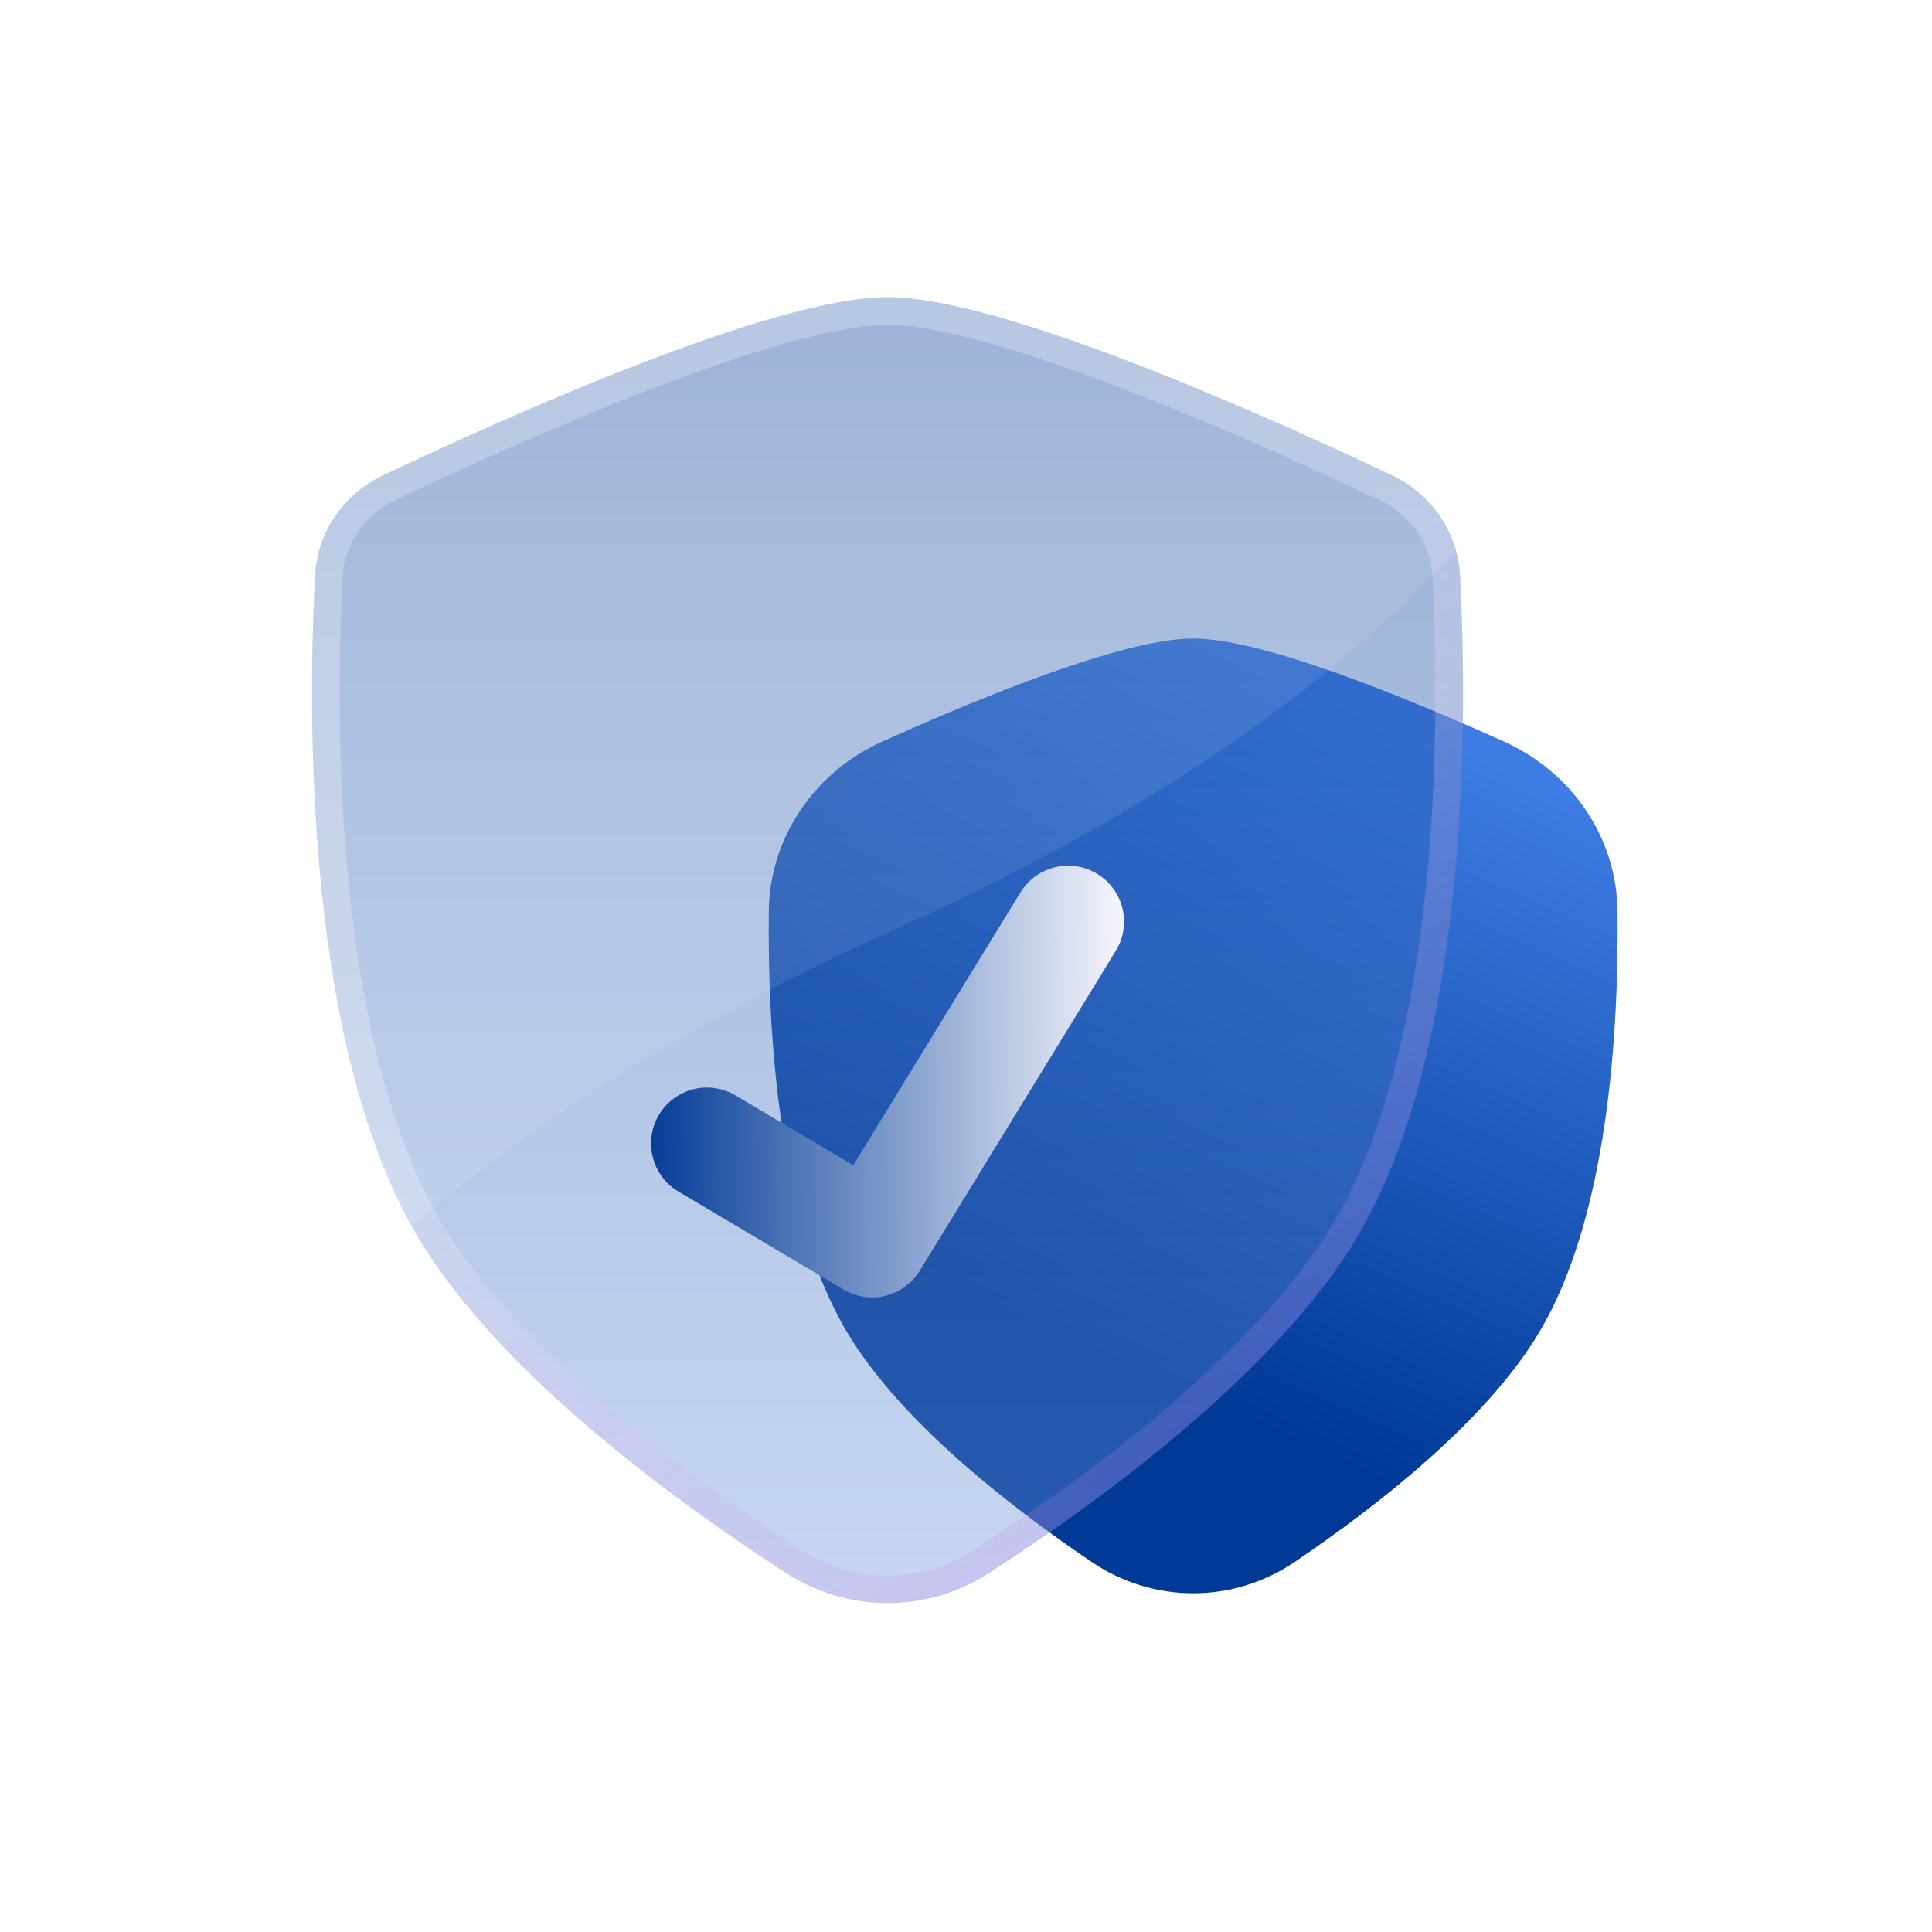 <svg width="70" height="70" viewBox="0 0 70 70" fill="none" xmlns="http://www.w3.org/2000/svg">
<path d="M43.231 23.134C40.736 23.134 35.571 25.245 31.965 26.87C29.511 27.976 27.884 30.335 27.855 33.026C27.808 37.389 28.201 44.068 30.676 48.244C32.599 51.487 36.587 54.586 39.556 56.594C41.789 58.105 44.672 58.105 46.906 56.594C49.874 54.586 53.863 51.487 55.785 48.244C58.261 44.068 58.654 37.389 58.607 33.026C58.578 30.335 56.95 27.976 54.497 26.87C50.89 25.245 45.725 23.134 43.231 23.134Z" fill="url(#paint0_linear_3913_7624)"/>
<g filter="url(#filter0_bi_3913_7624)">
<path d="M32.158 10.769C27.988 10.769 18.315 15.12 13.883 17.222C12.447 17.904 11.495 19.285 11.414 20.872C11.15 26.053 11.062 37.935 15.137 44.81C18.034 49.696 24.387 54.34 28.46 56.981C30.723 58.449 33.594 58.449 35.856 56.981C39.929 54.34 46.283 49.696 49.179 44.81C53.254 37.935 53.166 26.053 52.902 20.872C52.821 19.285 51.869 17.904 50.433 17.222C46.001 15.12 36.328 10.769 32.158 10.769Z" fill="url(#paint1_linear_3913_7624)"/>
<path d="M14.098 17.674C16.309 16.625 19.823 15.018 23.299 13.674C25.038 13.002 26.761 12.398 28.303 11.963C29.854 11.526 31.186 11.269 32.158 11.269C33.13 11.269 34.463 11.526 36.014 11.963C37.556 12.398 39.278 13.002 41.017 13.674C44.494 15.018 48.007 16.625 50.218 17.674C51.494 18.279 52.332 19.5 52.403 20.898C52.534 23.475 52.621 27.713 52.17 32.156C51.718 36.611 50.73 41.212 48.749 44.556C47.341 46.93 45.076 49.27 42.634 51.358C40.197 53.44 37.609 55.248 35.584 56.562C33.487 57.922 30.829 57.922 28.732 56.562C26.707 55.248 24.12 53.44 21.682 51.358C19.24 49.27 16.975 46.93 15.568 44.556C13.586 41.212 12.598 36.611 12.146 32.156C11.695 27.713 11.782 23.475 11.913 20.898C11.985 19.5 12.822 18.279 14.098 17.674Z" stroke="url(#paint2_linear_3913_7624)"/>
</g>
<path d="M52.747 19.93C48.767 24.305 42.452 29.172 32.434 33.669C24.565 37.202 18.942 40.925 14.925 44.441C11.065 37.517 11.155 25.962 11.414 20.872C11.495 19.285 12.447 17.904 13.883 17.222C18.315 15.12 27.988 10.769 32.158 10.769C36.328 10.769 46.001 15.12 50.433 17.222C51.576 17.765 52.413 18.75 52.747 19.93Z" fill="white" fill-opacity="0.09"/>
<g filter="url(#filter1_d_3913_7624)">
<path fill-rule="evenodd" clip-rule="evenodd" d="M39.759 25.665C40.713 26.25 41.012 27.497 40.427 28.451L33.325 40.04C32.746 40.984 31.515 41.289 30.563 40.723L24.582 37.172C23.62 36.601 23.303 35.358 23.874 34.396C24.445 33.434 25.688 33.117 26.65 33.688L30.914 36.22L36.973 26.334C37.557 25.38 38.805 25.081 39.759 25.665Z" fill="url(#paint3_linear_3913_7624)"/>
</g>
<defs>
<filter id="filter0_bi_3913_7624" x="-5.692" y="-6.231" width="75.701" height="81.313" filterUnits="userSpaceOnUse" color-interpolation-filters="sRGB">
<feFlood flood-opacity="0" result="BackgroundImageFix"/>
<feGaussianBlur in="BackgroundImageFix" stdDeviation="8.5"/>
<feComposite in2="SourceAlpha" operator="in" result="effect1_backgroundBlur_3913_7624"/>
<feBlend mode="normal" in="SourceGraphic" in2="effect1_backgroundBlur_3913_7624" result="shape"/>
<feColorMatrix in="SourceAlpha" type="matrix" values="0 0 0 0 0 0 0 0 0 0 0 0 0 0 0 0 0 0 127 0" result="hardAlpha"/>
<feOffset/>
<feGaussianBlur stdDeviation="2"/>
<feComposite in2="hardAlpha" operator="arithmetic" k2="-1" k3="1"/>
<feColorMatrix type="matrix" values="0 0 0 0 1 0 0 0 0 1 0 0 0 0 1 0 0 0 0.63 0"/>
<feBlend mode="normal" in2="shape" result="effect2_innerShadow_3913_7624"/>
</filter>
<filter id="filter1_d_3913_7624" x="17.59" y="25.366" width="29.136" height="27.641" filterUnits="userSpaceOnUse" color-interpolation-filters="sRGB">
<feFlood flood-opacity="0" result="BackgroundImageFix"/>
<feColorMatrix in="SourceAlpha" type="matrix" values="0 0 0 0 0 0 0 0 0 0 0 0 0 0 0 0 0 0 127 0" result="hardAlpha"/>
<feOffset dy="6"/>
<feGaussianBlur stdDeviation="3"/>
<feComposite in2="hardAlpha" operator="out"/>
<feColorMatrix type="matrix" values="0 0 0 0 0 0 0 0 0 0.224 0 0 0 0 0.588 0 0 0 0.27 0"/>
<feBlend mode="normal" in2="BackgroundImageFix" result="effect1_dropShadow_3913_7624"/>
<feBlend mode="normal" in="SourceGraphic" in2="effect1_dropShadow_3913_7624" result="shape"/>
</filter>
<linearGradient id="paint0_linear_3913_7624" x1="22.132" y1="41.138" x2="32.553" y2="17.947" gradientUnits="userSpaceOnUse">
<stop stop-color="#003996"/>
<stop offset="1" stop-color="#3D7CE3"/>
</linearGradient>
<linearGradient id="paint1_linear_3913_7624" x1="32.158" y1="10.769" x2="32.158" y2="59.174" gradientUnits="userSpaceOnUse">
<stop stop-color="#003996" stop-opacity="0.42"/>
<stop offset="1" stop-color="#6F98DC" stop-opacity="0.38"/>
</linearGradient>
<linearGradient id="paint2_linear_3913_7624" x1="19.885" y1="19.416" x2="46.471" y2="59.879" gradientUnits="userSpaceOnUse">
<stop offset="0.331" stop-color="white" stop-opacity="0.26"/>
<stop offset="1" stop-color="#AB4BE4" stop-opacity="0.16"/>
</linearGradient>
<linearGradient id="paint3_linear_3913_7624" x1="23.148" y1="36.685" x2="41.377" y2="36.583" gradientUnits="userSpaceOnUse">
<stop stop-color="#003996"/>
<stop offset="1" stop-color="#FEFCFF"/>
</linearGradient>
</defs>
</svg>
